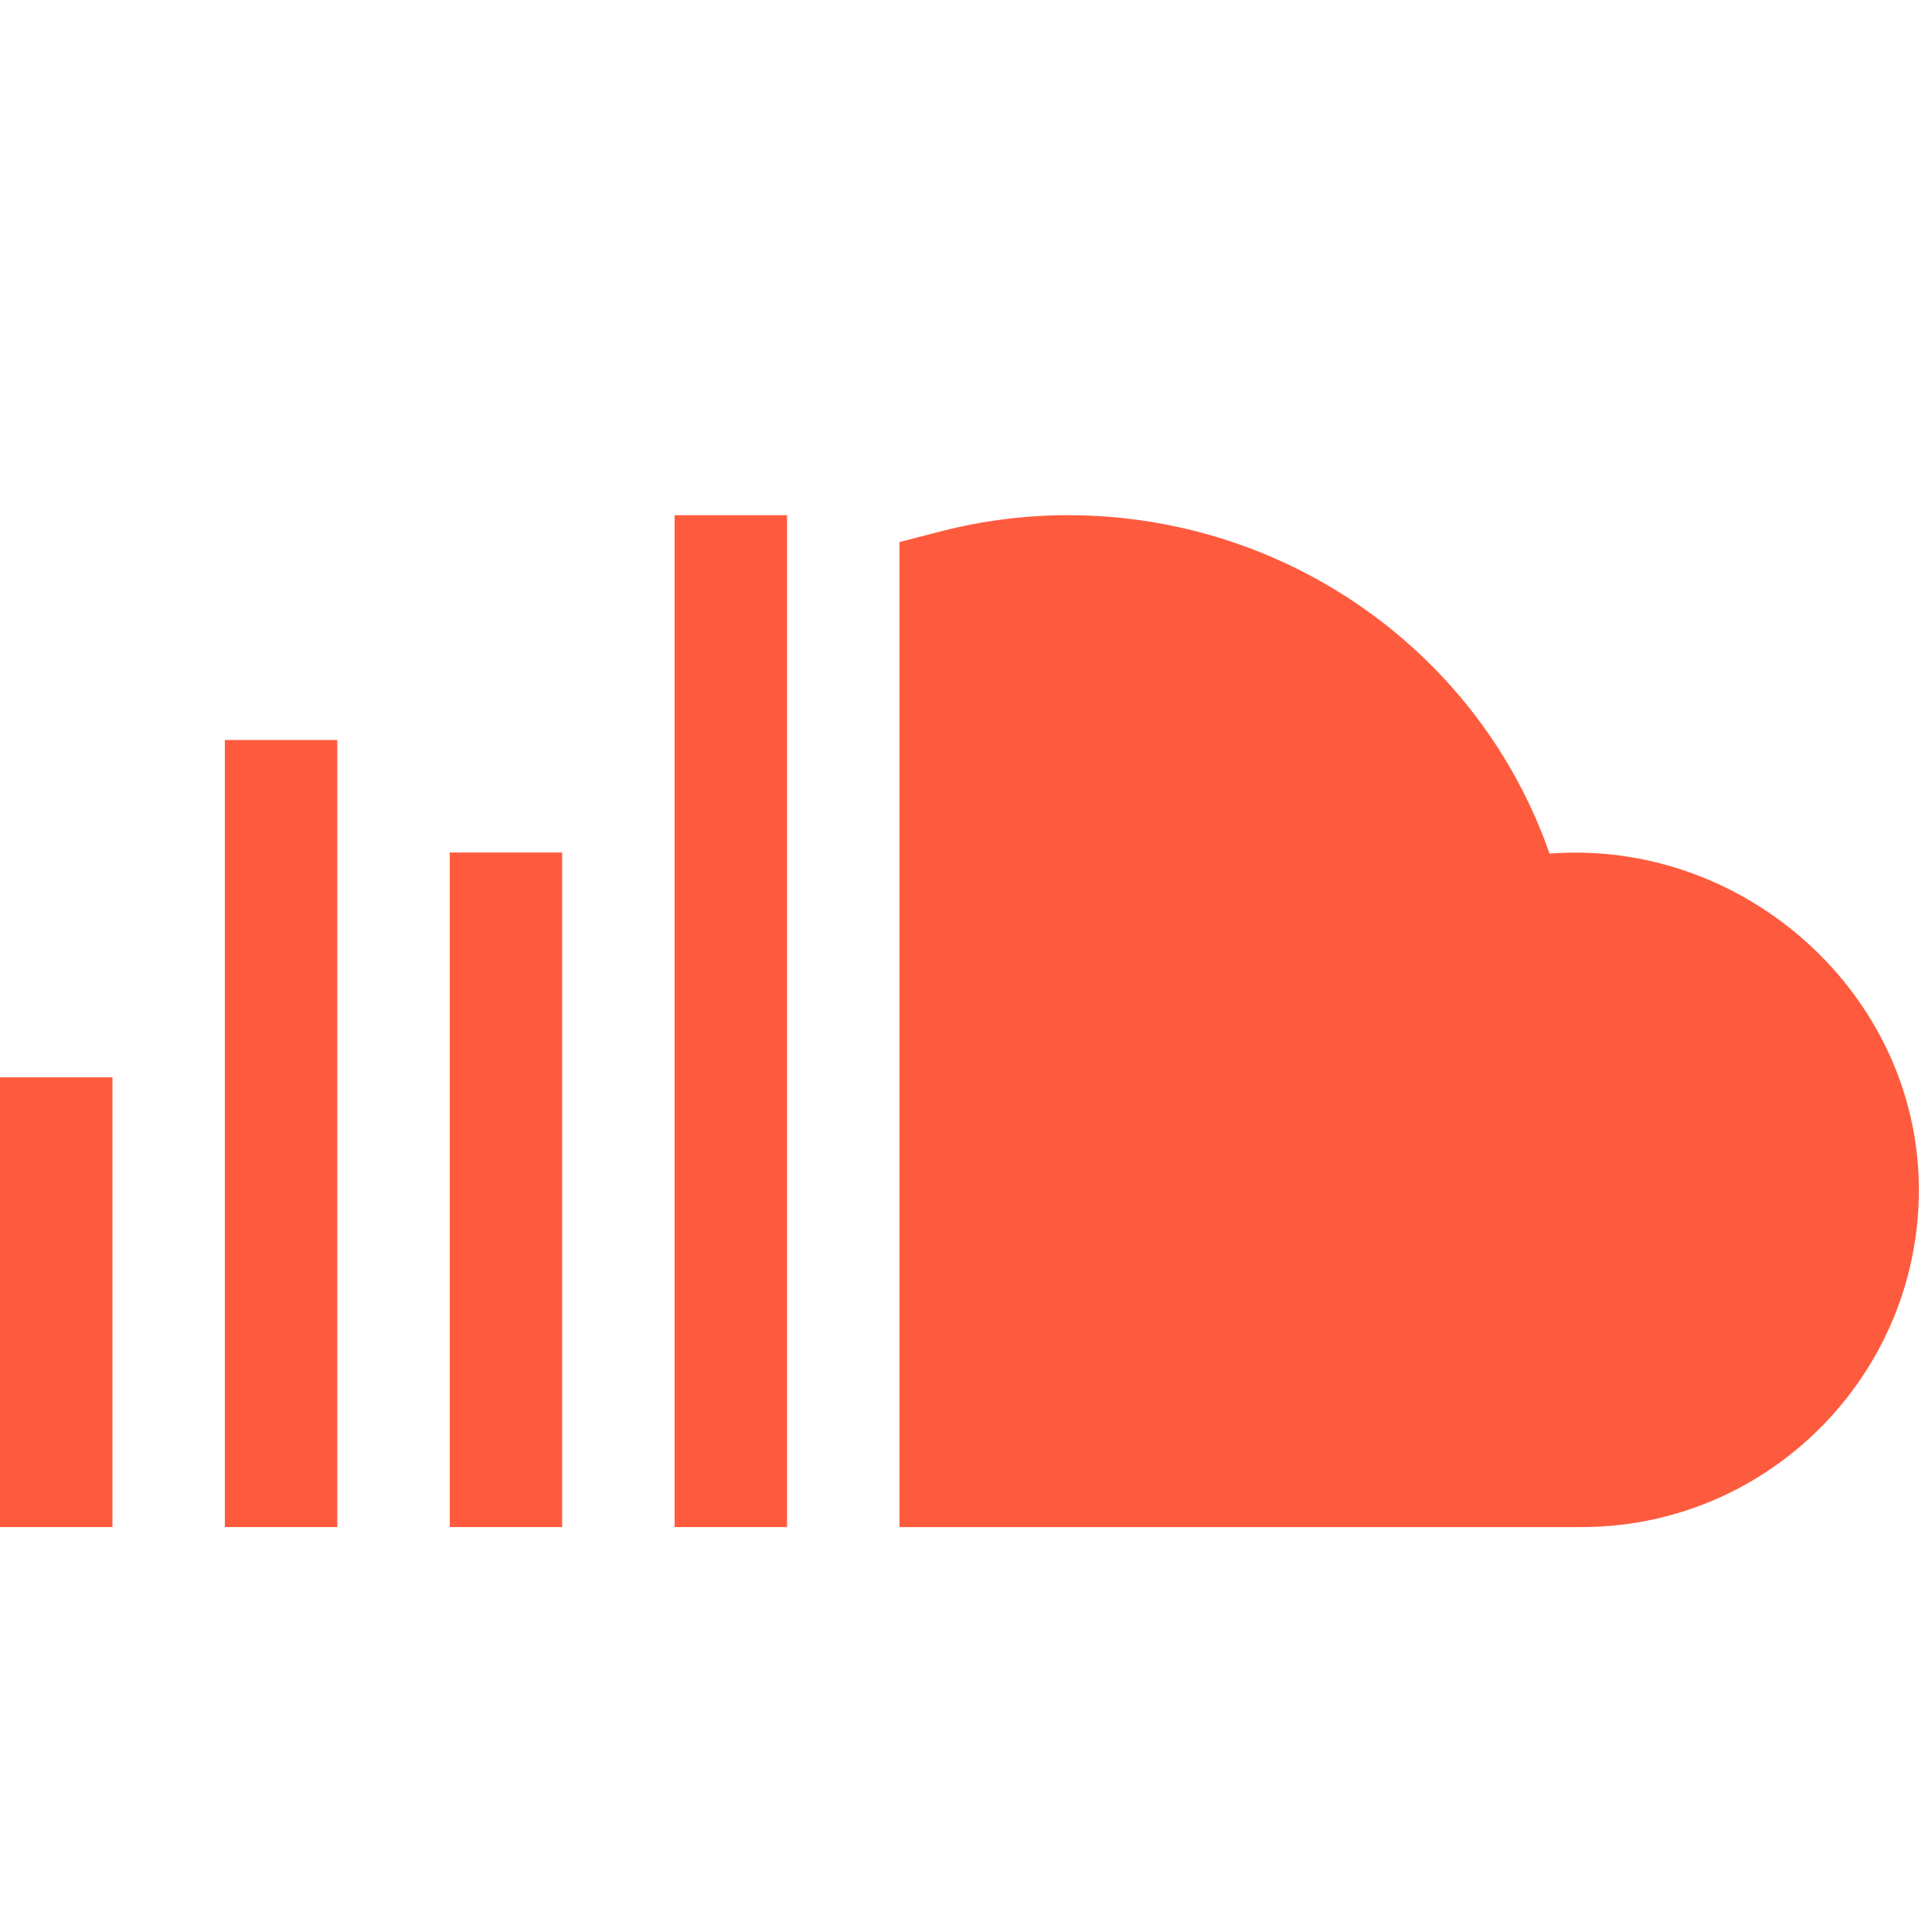 <svg width="24" height="24" viewBox="0 0 24 24" fill="none" xmlns="http://www.w3.org/2000/svg">
<path d="M8.38 6.4H9.777V18.97H8.38V6.4Z" fill="#FE5B3E"/>
<path d="M5.587 10.59H6.983V18.97H5.587V10.59Z" fill="#FE5B3E"/>
<path d="M2.793 9.193H4.19V18.97H2.793V9.193Z" fill="#FE5B3E"/>
<path d="M0 13.383H1.397V18.97H0V13.383Z" fill="#FE5B3E"/>
<path d="M19.249 10.604C18.377 8.099 15.975 6.4 13.268 6.4C12.739 6.4 12.21 6.467 11.698 6.598L11.174 6.733V18.97H19.647C21.957 18.97 23.837 17.091 23.837 14.78C23.837 12.353 21.669 10.417 19.249 10.604Z" fill="#FE5B3E"/>
</svg>
